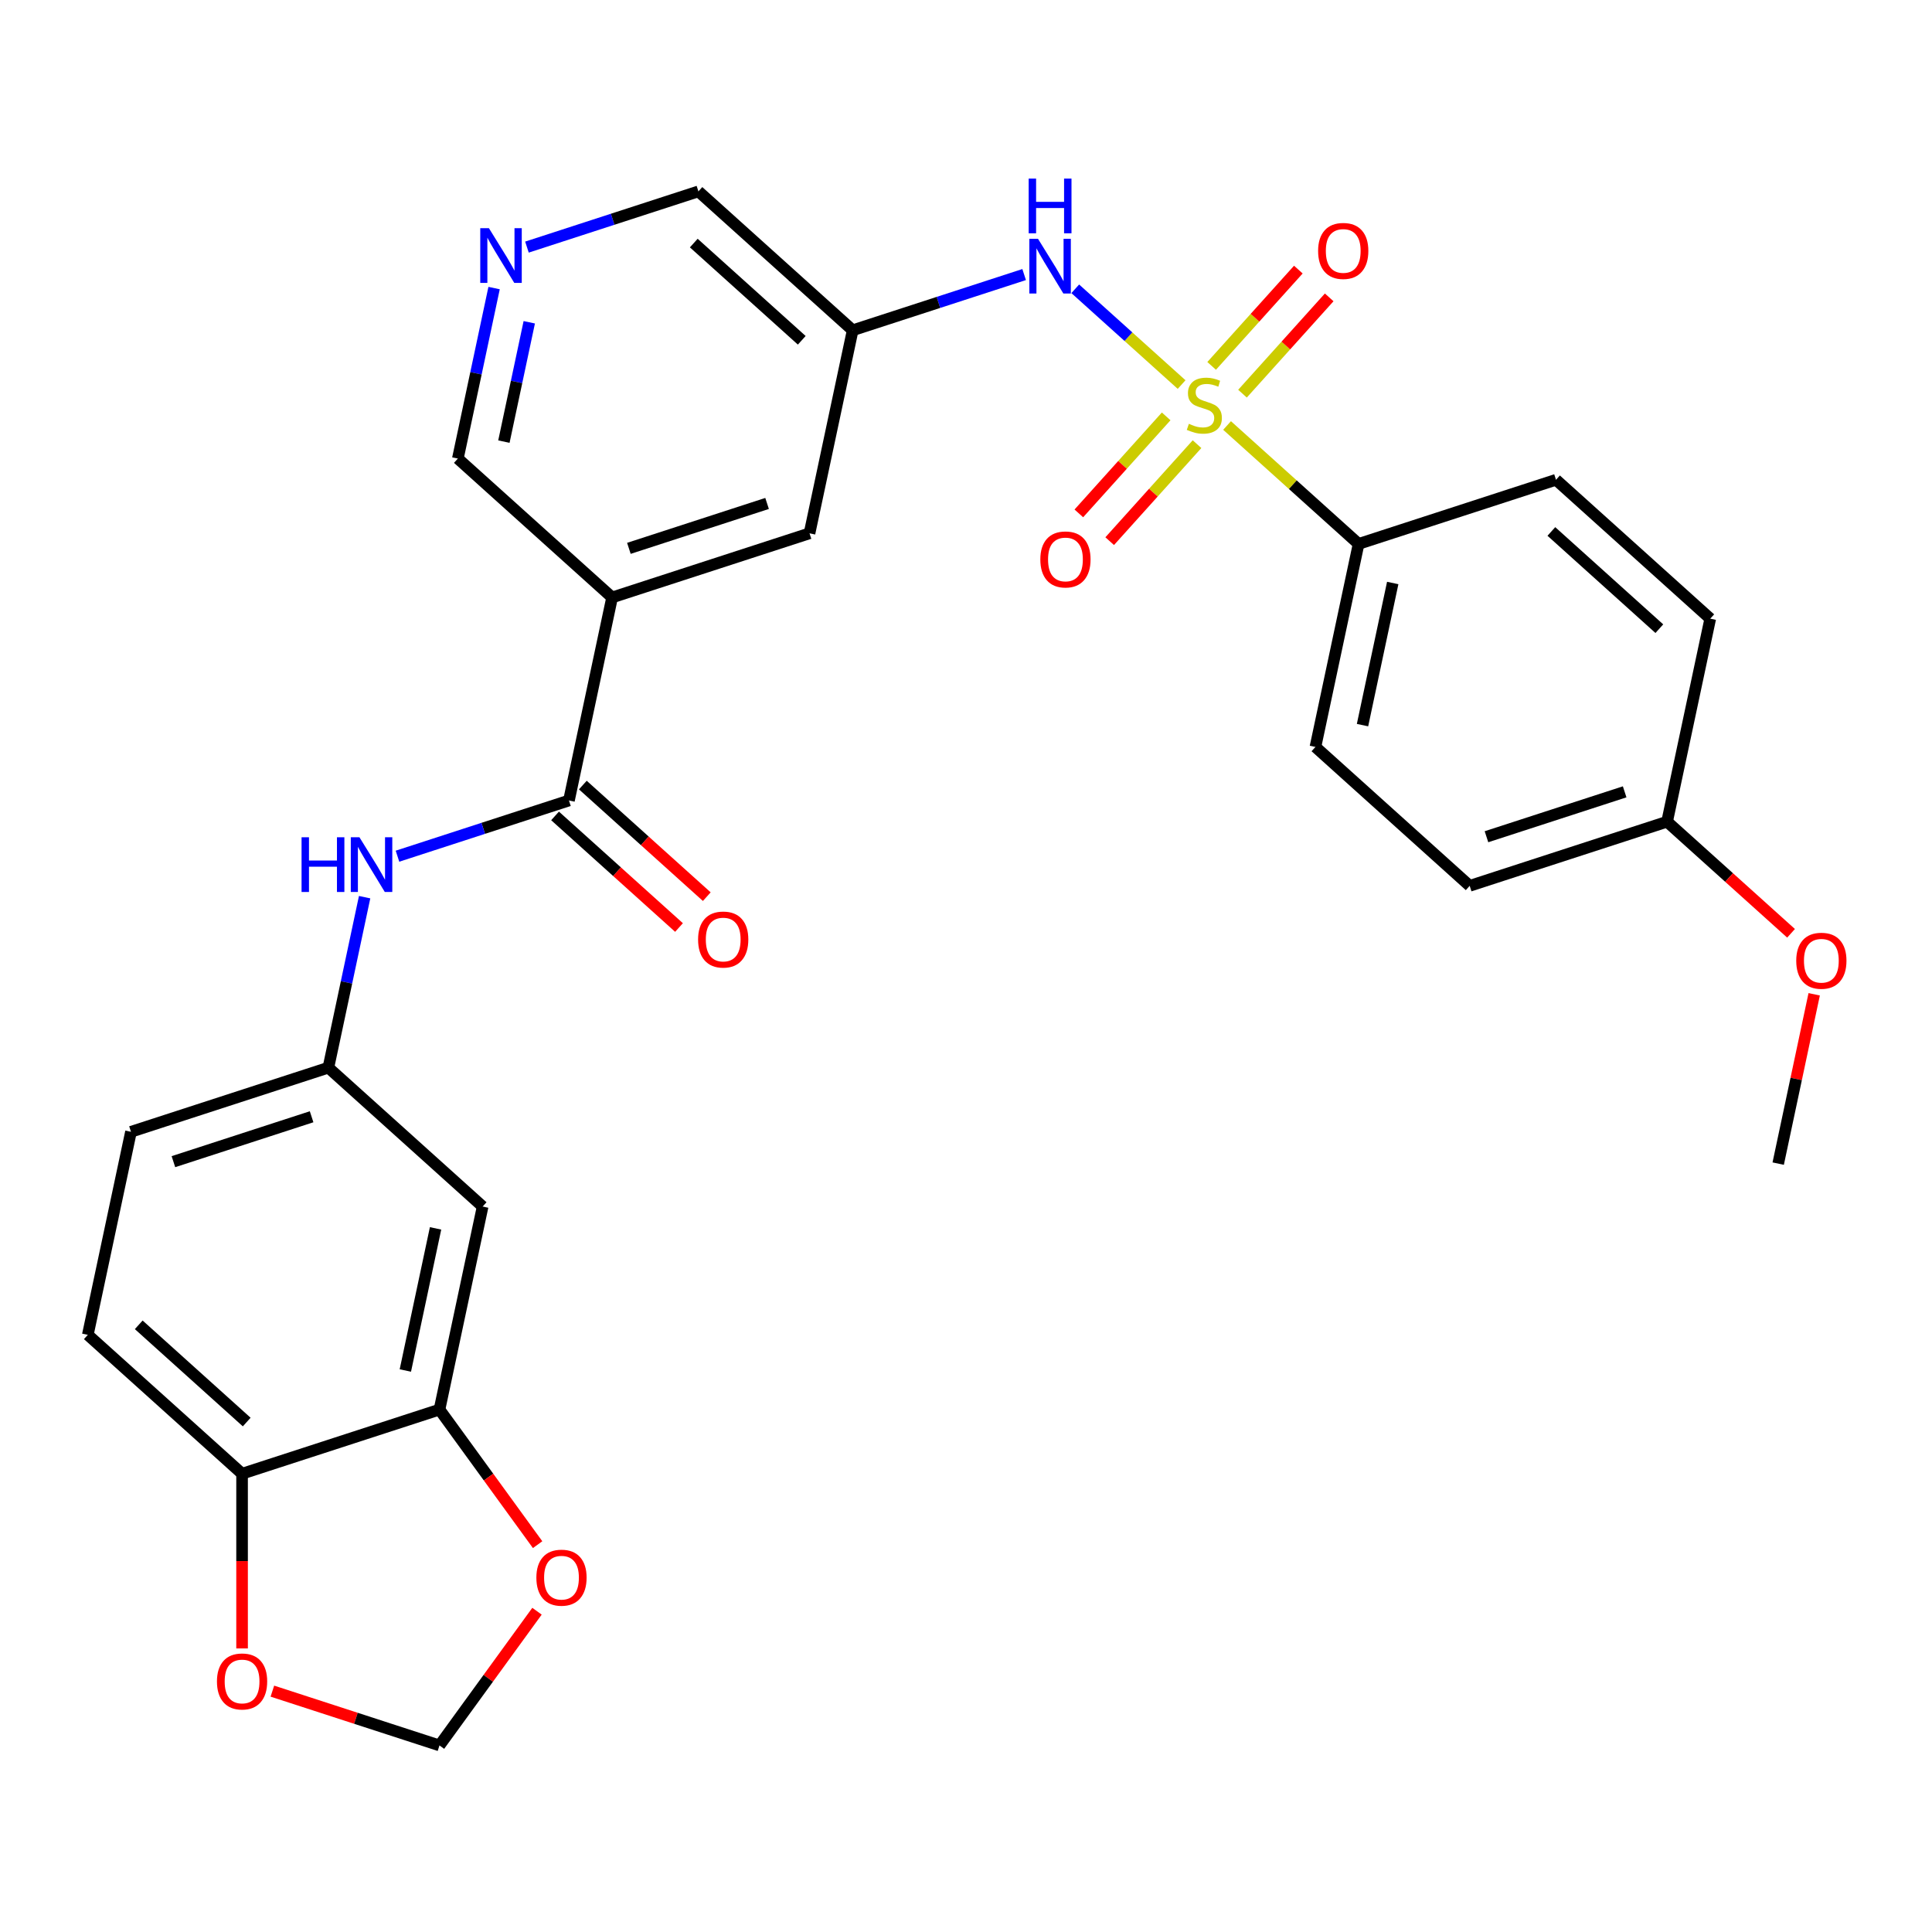 <?xml version='1.0' encoding='iso-8859-1'?>
<svg version='1.1' baseProfile='full'
              xmlns='http://www.w3.org/2000/svg'
                      xmlns:rdkit='http://www.rdkit.org/xml'
                      xmlns:xlink='http://www.w3.org/1999/xlink'
                  xml:space='preserve'
width='1000px' height='1000px' viewBox='0 0 1000 1000'>
<!-- END OF HEADER -->
<rect style='opacity:1.0;fill:#FFFFFF;stroke:none' width='1000' height='1000' x='0' y='0'> </rect>
<path class='bond-2' d='M 611.597,199.045 L 584.074,174.264' style='fill:none;fill-rule:evenodd;stroke:#CCCC00;stroke-width:6px;stroke-linecap:butt;stroke-linejoin:miter;stroke-opacity:1' />
<path class='bond-2' d='M 584.074,174.264 L 556.551,149.482' style='fill:none;fill-rule:evenodd;stroke:#0000FF;stroke-width:6px;stroke-linecap:butt;stroke-linejoin:miter;stroke-opacity:1' />
<path class='bond-4' d='M 635.129,220.234 L 669.167,250.881' style='fill:none;fill-rule:evenodd;stroke:#CCCC00;stroke-width:6px;stroke-linecap:butt;stroke-linejoin:miter;stroke-opacity:1' />
<path class='bond-4' d='M 669.167,250.881 L 703.204,281.529' style='fill:none;fill-rule:evenodd;stroke:#000000;stroke-width:6px;stroke-linecap:butt;stroke-linejoin:miter;stroke-opacity:1' />
<path class='bond-7' d='M 603.613,215.518 L 581.009,240.622' style='fill:none;fill-rule:evenodd;stroke:#CCCC00;stroke-width:6px;stroke-linecap:butt;stroke-linejoin:miter;stroke-opacity:1' />
<path class='bond-7' d='M 581.009,240.622 L 558.405,265.726' style='fill:none;fill-rule:evenodd;stroke:#FF0000;stroke-width:6px;stroke-linecap:butt;stroke-linejoin:miter;stroke-opacity:1' />
<path class='bond-7' d='M 619.581,229.896 L 596.977,255' style='fill:none;fill-rule:evenodd;stroke:#CCCC00;stroke-width:6px;stroke-linecap:butt;stroke-linejoin:miter;stroke-opacity:1' />
<path class='bond-7' d='M 596.977,255 L 574.374,280.104' style='fill:none;fill-rule:evenodd;stroke:#FF0000;stroke-width:6px;stroke-linecap:butt;stroke-linejoin:miter;stroke-opacity:1' />
<path class='bond-8' d='M 643.113,203.761 L 665.552,178.84' style='fill:none;fill-rule:evenodd;stroke:#CCCC00;stroke-width:6px;stroke-linecap:butt;stroke-linejoin:miter;stroke-opacity:1' />
<path class='bond-8' d='M 665.552,178.84 L 687.99,153.92' style='fill:none;fill-rule:evenodd;stroke:#FF0000;stroke-width:6px;stroke-linecap:butt;stroke-linejoin:miter;stroke-opacity:1' />
<path class='bond-8' d='M 627.145,189.383 L 649.583,164.462' style='fill:none;fill-rule:evenodd;stroke:#CCCC00;stroke-width:6px;stroke-linecap:butt;stroke-linejoin:miter;stroke-opacity:1' />
<path class='bond-8' d='M 649.583,164.462 L 672.022,139.542' style='fill:none;fill-rule:evenodd;stroke:#FF0000;stroke-width:6px;stroke-linecap:butt;stroke-linejoin:miter;stroke-opacity:1' />
<path class='bond-0' d='M 294.488,414.329 L 316.825,309.24' style='fill:none;fill-rule:evenodd;stroke:#000000;stroke-width:6px;stroke-linecap:butt;stroke-linejoin:miter;stroke-opacity:1' />
<path class='bond-3' d='M 294.488,414.329 L 250.111,428.748' style='fill:none;fill-rule:evenodd;stroke:#000000;stroke-width:6px;stroke-linecap:butt;stroke-linejoin:miter;stroke-opacity:1' />
<path class='bond-3' d='M 250.111,428.748 L 205.735,443.167' style='fill:none;fill-rule:evenodd;stroke:#0000FF;stroke-width:6px;stroke-linecap:butt;stroke-linejoin:miter;stroke-opacity:1' />
<path class='bond-17' d='M 287.299,422.313 L 319.377,451.196' style='fill:none;fill-rule:evenodd;stroke:#000000;stroke-width:6px;stroke-linecap:butt;stroke-linejoin:miter;stroke-opacity:1' />
<path class='bond-17' d='M 319.377,451.196 L 351.455,480.08' style='fill:none;fill-rule:evenodd;stroke:#FF0000;stroke-width:6px;stroke-linecap:butt;stroke-linejoin:miter;stroke-opacity:1' />
<path class='bond-17' d='M 301.677,406.345 L 333.755,435.228' style='fill:none;fill-rule:evenodd;stroke:#000000;stroke-width:6px;stroke-linecap:butt;stroke-linejoin:miter;stroke-opacity:1' />
<path class='bond-17' d='M 333.755,435.228 L 365.832,464.111' style='fill:none;fill-rule:evenodd;stroke:#FF0000;stroke-width:6px;stroke-linecap:butt;stroke-linejoin:miter;stroke-opacity:1' />
<path class='bond-1' d='M 316.825,309.24 L 419.004,276.04' style='fill:none;fill-rule:evenodd;stroke:#000000;stroke-width:6px;stroke-linecap:butt;stroke-linejoin:miter;stroke-opacity:1' />
<path class='bond-1' d='M 325.512,283.824 L 397.038,260.584' style='fill:none;fill-rule:evenodd;stroke:#000000;stroke-width:6px;stroke-linecap:butt;stroke-linejoin:miter;stroke-opacity:1' />
<path class='bond-30' d='M 316.825,309.24 L 236.984,237.35' style='fill:none;fill-rule:evenodd;stroke:#000000;stroke-width:6px;stroke-linecap:butt;stroke-linejoin:miter;stroke-opacity:1' />
<path class='bond-6' d='M 530.095,142.112 L 485.719,156.531' style='fill:none;fill-rule:evenodd;stroke:#0000FF;stroke-width:6px;stroke-linecap:butt;stroke-linejoin:miter;stroke-opacity:1' />
<path class='bond-6' d='M 485.719,156.531 L 441.342,170.95' style='fill:none;fill-rule:evenodd;stroke:#000000;stroke-width:6px;stroke-linecap:butt;stroke-linejoin:miter;stroke-opacity:1' />
<path class='bond-14' d='M 188.728,464.375 L 179.35,508.497' style='fill:none;fill-rule:evenodd;stroke:#0000FF;stroke-width:6px;stroke-linecap:butt;stroke-linejoin:miter;stroke-opacity:1' />
<path class='bond-14' d='M 179.35,508.497 L 169.971,552.619' style='fill:none;fill-rule:evenodd;stroke:#000000;stroke-width:6px;stroke-linecap:butt;stroke-linejoin:miter;stroke-opacity:1' />
<path class='bond-18' d='M 703.204,281.529 L 680.867,386.619' style='fill:none;fill-rule:evenodd;stroke:#000000;stroke-width:6px;stroke-linecap:butt;stroke-linejoin:miter;stroke-opacity:1' />
<path class='bond-18' d='M 720.872,301.76 L 705.235,375.323' style='fill:none;fill-rule:evenodd;stroke:#000000;stroke-width:6px;stroke-linecap:butt;stroke-linejoin:miter;stroke-opacity:1' />
<path class='bond-19' d='M 703.204,281.529 L 805.384,248.329' style='fill:none;fill-rule:evenodd;stroke:#000000;stroke-width:6px;stroke-linecap:butt;stroke-linejoin:miter;stroke-opacity:1' />
<path class='bond-5' d='M 227.475,729.599 L 249.813,624.509' style='fill:none;fill-rule:evenodd;stroke:#000000;stroke-width:6px;stroke-linecap:butt;stroke-linejoin:miter;stroke-opacity:1' />
<path class='bond-5' d='M 209.808,709.368 L 225.444,635.805' style='fill:none;fill-rule:evenodd;stroke:#000000;stroke-width:6px;stroke-linecap:butt;stroke-linejoin:miter;stroke-opacity:1' />
<path class='bond-12' d='M 227.475,729.599 L 252.873,764.555' style='fill:none;fill-rule:evenodd;stroke:#000000;stroke-width:6px;stroke-linecap:butt;stroke-linejoin:miter;stroke-opacity:1' />
<path class='bond-12' d='M 252.873,764.555 L 278.27,799.511' style='fill:none;fill-rule:evenodd;stroke:#FF0000;stroke-width:6px;stroke-linecap:butt;stroke-linejoin:miter;stroke-opacity:1' />
<path class='bond-31' d='M 227.475,729.599 L 125.296,762.799' style='fill:none;fill-rule:evenodd;stroke:#000000;stroke-width:6px;stroke-linecap:butt;stroke-linejoin:miter;stroke-opacity:1' />
<path class='bond-10' d='M 441.342,170.95 L 419.004,276.04' style='fill:none;fill-rule:evenodd;stroke:#000000;stroke-width:6px;stroke-linecap:butt;stroke-linejoin:miter;stroke-opacity:1' />
<path class='bond-23' d='M 441.342,170.95 L 361.5,99.06' style='fill:none;fill-rule:evenodd;stroke:#000000;stroke-width:6px;stroke-linecap:butt;stroke-linejoin:miter;stroke-opacity:1' />
<path class='bond-23' d='M 414.988,176.135 L 359.099,125.812' style='fill:none;fill-rule:evenodd;stroke:#000000;stroke-width:6px;stroke-linecap:butt;stroke-linejoin:miter;stroke-opacity:1' />
<path class='bond-9' d='M 249.813,624.509 L 169.971,552.619' style='fill:none;fill-rule:evenodd;stroke:#000000;stroke-width:6px;stroke-linecap:butt;stroke-linejoin:miter;stroke-opacity:1' />
<path class='bond-11' d='M 125.296,762.799 L 45.455,690.909' style='fill:none;fill-rule:evenodd;stroke:#000000;stroke-width:6px;stroke-linecap:butt;stroke-linejoin:miter;stroke-opacity:1' />
<path class='bond-11' d='M 127.698,736.047 L 71.809,685.724' style='fill:none;fill-rule:evenodd;stroke:#000000;stroke-width:6px;stroke-linecap:butt;stroke-linejoin:miter;stroke-opacity:1' />
<path class='bond-15' d='M 125.296,762.799 L 125.296,808.014' style='fill:none;fill-rule:evenodd;stroke:#000000;stroke-width:6px;stroke-linecap:butt;stroke-linejoin:miter;stroke-opacity:1' />
<path class='bond-15' d='M 125.296,808.014 L 125.296,853.23' style='fill:none;fill-rule:evenodd;stroke:#FF0000;stroke-width:6px;stroke-linecap:butt;stroke-linejoin:miter;stroke-opacity:1' />
<path class='bond-16' d='M 277.95,833.963 L 252.713,868.7' style='fill:none;fill-rule:evenodd;stroke:#FF0000;stroke-width:6px;stroke-linecap:butt;stroke-linejoin:miter;stroke-opacity:1' />
<path class='bond-16' d='M 252.713,868.7 L 227.475,903.436' style='fill:none;fill-rule:evenodd;stroke:#000000;stroke-width:6px;stroke-linecap:butt;stroke-linejoin:miter;stroke-opacity:1' />
<path class='bond-13' d='M 272.747,127.898 L 317.124,113.479' style='fill:none;fill-rule:evenodd;stroke:#0000FF;stroke-width:6px;stroke-linecap:butt;stroke-linejoin:miter;stroke-opacity:1' />
<path class='bond-13' d='M 317.124,113.479 L 361.5,99.06' style='fill:none;fill-rule:evenodd;stroke:#000000;stroke-width:6px;stroke-linecap:butt;stroke-linejoin:miter;stroke-opacity:1' />
<path class='bond-21' d='M 255.741,149.106 L 246.362,193.228' style='fill:none;fill-rule:evenodd;stroke:#0000FF;stroke-width:6px;stroke-linecap:butt;stroke-linejoin:miter;stroke-opacity:1' />
<path class='bond-21' d='M 246.362,193.228 L 236.984,237.35' style='fill:none;fill-rule:evenodd;stroke:#000000;stroke-width:6px;stroke-linecap:butt;stroke-linejoin:miter;stroke-opacity:1' />
<path class='bond-21' d='M 273.945,166.81 L 267.38,197.695' style='fill:none;fill-rule:evenodd;stroke:#0000FF;stroke-width:6px;stroke-linecap:butt;stroke-linejoin:miter;stroke-opacity:1' />
<path class='bond-21' d='M 267.38,197.695 L 260.815,228.581' style='fill:none;fill-rule:evenodd;stroke:#000000;stroke-width:6px;stroke-linecap:butt;stroke-linejoin:miter;stroke-opacity:1' />
<path class='bond-22' d='M 169.971,552.619 L 67.792,585.819' style='fill:none;fill-rule:evenodd;stroke:#000000;stroke-width:6px;stroke-linecap:butt;stroke-linejoin:miter;stroke-opacity:1' />
<path class='bond-22' d='M 161.284,578.035 L 89.759,601.275' style='fill:none;fill-rule:evenodd;stroke:#000000;stroke-width:6px;stroke-linecap:butt;stroke-linejoin:miter;stroke-opacity:1' />
<path class='bond-32' d='M 140.982,875.333 L 184.229,889.384' style='fill:none;fill-rule:evenodd;stroke:#FF0000;stroke-width:6px;stroke-linecap:butt;stroke-linejoin:miter;stroke-opacity:1' />
<path class='bond-32' d='M 184.229,889.384 L 227.475,903.436' style='fill:none;fill-rule:evenodd;stroke:#000000;stroke-width:6px;stroke-linecap:butt;stroke-linejoin:miter;stroke-opacity:1' />
<path class='bond-26' d='M 680.867,386.619 L 760.708,458.509' style='fill:none;fill-rule:evenodd;stroke:#000000;stroke-width:6px;stroke-linecap:butt;stroke-linejoin:miter;stroke-opacity:1' />
<path class='bond-25' d='M 805.384,248.329 L 885.225,320.219' style='fill:none;fill-rule:evenodd;stroke:#000000;stroke-width:6px;stroke-linecap:butt;stroke-linejoin:miter;stroke-opacity:1' />
<path class='bond-25' d='M 802.982,275.081 L 858.871,325.404' style='fill:none;fill-rule:evenodd;stroke:#000000;stroke-width:6px;stroke-linecap:butt;stroke-linejoin:miter;stroke-opacity:1' />
<path class='bond-20' d='M 45.455,690.909 L 67.792,585.819' style='fill:none;fill-rule:evenodd;stroke:#000000;stroke-width:6px;stroke-linecap:butt;stroke-linejoin:miter;stroke-opacity:1' />
<path class='bond-24' d='M 862.888,425.309 L 885.225,320.219' style='fill:none;fill-rule:evenodd;stroke:#000000;stroke-width:6px;stroke-linecap:butt;stroke-linejoin:miter;stroke-opacity:1' />
<path class='bond-27' d='M 862.888,425.309 L 894.965,454.192' style='fill:none;fill-rule:evenodd;stroke:#000000;stroke-width:6px;stroke-linecap:butt;stroke-linejoin:miter;stroke-opacity:1' />
<path class='bond-27' d='M 894.965,454.192 L 927.043,483.075' style='fill:none;fill-rule:evenodd;stroke:#FF0000;stroke-width:6px;stroke-linecap:butt;stroke-linejoin:miter;stroke-opacity:1' />
<path class='bond-29' d='M 862.888,425.309 L 760.708,458.509' style='fill:none;fill-rule:evenodd;stroke:#000000;stroke-width:6px;stroke-linecap:butt;stroke-linejoin:miter;stroke-opacity:1' />
<path class='bond-29' d='M 840.921,409.853 L 769.395,433.093' style='fill:none;fill-rule:evenodd;stroke:#000000;stroke-width:6px;stroke-linecap:butt;stroke-linejoin:miter;stroke-opacity:1' />
<path class='bond-28' d='M 939.021,514.644 L 929.706,558.466' style='fill:none;fill-rule:evenodd;stroke:#FF0000;stroke-width:6px;stroke-linecap:butt;stroke-linejoin:miter;stroke-opacity:1' />
<path class='bond-28' d='M 929.706,558.466 L 920.392,602.288' style='fill:none;fill-rule:evenodd;stroke:#000000;stroke-width:6px;stroke-linecap:butt;stroke-linejoin:miter;stroke-opacity:1' />
<path  class='atom-0' d='M 615.363 219.36
Q 615.683 219.48, 617.003 220.04
Q 618.323 220.6, 619.763 220.96
Q 621.243 221.28, 622.683 221.28
Q 625.363 221.28, 626.923 220
Q 628.483 218.68, 628.483 216.4
Q 628.483 214.84, 627.683 213.88
Q 626.923 212.92, 625.723 212.4
Q 624.523 211.88, 622.523 211.28
Q 620.003 210.52, 618.483 209.8
Q 617.003 209.08, 615.923 207.56
Q 614.883 206.04, 614.883 203.48
Q 614.883 199.92, 617.283 197.72
Q 619.723 195.52, 624.523 195.52
Q 627.803 195.52, 631.523 197.08
L 630.603 200.16
Q 627.203 198.76, 624.643 198.76
Q 621.883 198.76, 620.363 199.92
Q 618.843 201.04, 618.883 203
Q 618.883 204.52, 619.643 205.44
Q 620.443 206.36, 621.563 206.88
Q 622.723 207.4, 624.643 208
Q 627.203 208.8, 628.723 209.6
Q 630.243 210.4, 631.323 212.04
Q 632.443 213.64, 632.443 216.4
Q 632.443 220.32, 629.803 222.44
Q 627.203 224.52, 622.843 224.52
Q 620.323 224.52, 618.403 223.96
Q 616.523 223.44, 614.283 222.52
L 615.363 219.36
' fill='#CCCC00'/>
<path  class='atom-3' d='M 537.261 123.59
L 546.541 138.59
Q 547.461 140.07, 548.941 142.75
Q 550.421 145.43, 550.501 145.59
L 550.501 123.59
L 554.261 123.59
L 554.261 151.91
L 550.381 151.91
L 540.421 135.51
Q 539.261 133.59, 538.021 131.39
Q 536.821 129.19, 536.461 128.51
L 536.461 151.91
L 532.781 151.91
L 532.781 123.59
L 537.261 123.59
' fill='#0000FF'/>
<path  class='atom-3' d='M 532.441 92.438
L 536.281 92.438
L 536.281 104.478
L 550.761 104.478
L 550.761 92.438
L 554.601 92.438
L 554.601 120.758
L 550.761 120.758
L 550.761 107.678
L 536.281 107.678
L 536.281 120.758
L 532.441 120.758
L 532.441 92.438
' fill='#0000FF'/>
<path  class='atom-4' d='M 156.089 433.369
L 159.929 433.369
L 159.929 445.409
L 174.409 445.409
L 174.409 433.369
L 178.249 433.369
L 178.249 461.689
L 174.409 461.689
L 174.409 448.609
L 159.929 448.609
L 159.929 461.689
L 156.089 461.689
L 156.089 433.369
' fill='#0000FF'/>
<path  class='atom-4' d='M 186.049 433.369
L 195.329 448.369
Q 196.249 449.849, 197.729 452.529
Q 199.209 455.209, 199.289 455.369
L 199.289 433.369
L 203.049 433.369
L 203.049 461.689
L 199.169 461.689
L 189.209 445.289
Q 188.049 443.369, 186.809 441.169
Q 185.609 438.969, 185.249 438.289
L 185.249 461.689
L 181.569 461.689
L 181.569 433.369
L 186.049 433.369
' fill='#0000FF'/>
<path  class='atom-8' d='M 538.473 289.561
Q 538.473 282.761, 541.833 278.961
Q 545.193 275.161, 551.473 275.161
Q 557.753 275.161, 561.113 278.961
Q 564.473 282.761, 564.473 289.561
Q 564.473 296.441, 561.073 300.361
Q 557.673 304.241, 551.473 304.241
Q 545.233 304.241, 541.833 300.361
Q 538.473 296.481, 538.473 289.561
M 551.473 301.041
Q 555.793 301.041, 558.113 298.161
Q 560.473 295.241, 560.473 289.561
Q 560.473 284.001, 558.113 281.201
Q 555.793 278.361, 551.473 278.361
Q 547.153 278.361, 544.793 281.161
Q 542.473 283.961, 542.473 289.561
Q 542.473 295.281, 544.793 298.161
Q 547.153 301.041, 551.473 301.041
' fill='#FF0000'/>
<path  class='atom-9' d='M 682.252 129.878
Q 682.252 123.078, 685.612 119.278
Q 688.972 115.478, 695.252 115.478
Q 701.532 115.478, 704.892 119.278
Q 708.252 123.078, 708.252 129.878
Q 708.252 136.758, 704.852 140.678
Q 701.452 144.558, 695.252 144.558
Q 689.012 144.558, 685.612 140.678
Q 682.252 136.798, 682.252 129.878
M 695.252 141.358
Q 699.572 141.358, 701.892 138.478
Q 704.252 135.558, 704.252 129.878
Q 704.252 124.318, 701.892 121.518
Q 699.572 118.678, 695.252 118.678
Q 690.932 118.678, 688.572 121.478
Q 686.252 124.278, 686.252 129.878
Q 686.252 135.598, 688.572 138.478
Q 690.932 141.358, 695.252 141.358
' fill='#FF0000'/>
<path  class='atom-13' d='M 277.625 816.597
Q 277.625 809.797, 280.985 805.997
Q 284.345 802.197, 290.625 802.197
Q 296.905 802.197, 300.265 805.997
Q 303.625 809.797, 303.625 816.597
Q 303.625 823.477, 300.225 827.397
Q 296.825 831.277, 290.625 831.277
Q 284.385 831.277, 280.985 827.397
Q 277.625 823.517, 277.625 816.597
M 290.625 828.077
Q 294.945 828.077, 297.265 825.197
Q 299.625 822.277, 299.625 816.597
Q 299.625 811.037, 297.265 808.237
Q 294.945 805.397, 290.625 805.397
Q 286.305 805.397, 283.945 808.197
Q 281.625 810.997, 281.625 816.597
Q 281.625 822.317, 283.945 825.197
Q 286.305 828.077, 290.625 828.077
' fill='#FF0000'/>
<path  class='atom-14' d='M 253.061 118.1
L 262.341 133.1
Q 263.261 134.58, 264.741 137.26
Q 266.221 139.94, 266.301 140.1
L 266.301 118.1
L 270.061 118.1
L 270.061 146.42
L 266.181 146.42
L 256.221 130.02
Q 255.061 128.1, 253.821 125.9
Q 252.621 123.7, 252.261 123.02
L 252.261 146.42
L 248.581 146.42
L 248.581 118.1
L 253.061 118.1
' fill='#0000FF'/>
<path  class='atom-16' d='M 112.296 870.316
Q 112.296 863.516, 115.656 859.716
Q 119.016 855.916, 125.296 855.916
Q 131.576 855.916, 134.936 859.716
Q 138.296 863.516, 138.296 870.316
Q 138.296 877.196, 134.896 881.116
Q 131.496 884.996, 125.296 884.996
Q 119.056 884.996, 115.656 881.116
Q 112.296 877.236, 112.296 870.316
M 125.296 881.796
Q 129.616 881.796, 131.936 878.916
Q 134.296 875.996, 134.296 870.316
Q 134.296 864.756, 131.936 861.956
Q 129.616 859.116, 125.296 859.116
Q 120.976 859.116, 118.616 861.916
Q 116.296 864.716, 116.296 870.316
Q 116.296 876.036, 118.616 878.916
Q 120.976 881.796, 125.296 881.796
' fill='#FF0000'/>
<path  class='atom-18' d='M 361.329 486.299
Q 361.329 479.499, 364.689 475.699
Q 368.049 471.899, 374.329 471.899
Q 380.609 471.899, 383.969 475.699
Q 387.329 479.499, 387.329 486.299
Q 387.329 493.179, 383.929 497.099
Q 380.529 500.979, 374.329 500.979
Q 368.089 500.979, 364.689 497.099
Q 361.329 493.219, 361.329 486.299
M 374.329 497.779
Q 378.649 497.779, 380.969 494.899
Q 383.329 491.979, 383.329 486.299
Q 383.329 480.739, 380.969 477.939
Q 378.649 475.099, 374.329 475.099
Q 370.009 475.099, 367.649 477.899
Q 365.329 480.699, 365.329 486.299
Q 365.329 492.019, 367.649 494.899
Q 370.009 497.779, 374.329 497.779
' fill='#FF0000'/>
<path  class='atom-28' d='M 929.729 497.278
Q 929.729 490.478, 933.089 486.678
Q 936.449 482.878, 942.729 482.878
Q 949.009 482.878, 952.369 486.678
Q 955.729 490.478, 955.729 497.278
Q 955.729 504.158, 952.329 508.078
Q 948.929 511.958, 942.729 511.958
Q 936.489 511.958, 933.089 508.078
Q 929.729 504.198, 929.729 497.278
M 942.729 508.758
Q 947.049 508.758, 949.369 505.878
Q 951.729 502.958, 951.729 497.278
Q 951.729 491.718, 949.369 488.918
Q 947.049 486.078, 942.729 486.078
Q 938.409 486.078, 936.049 488.878
Q 933.729 491.678, 933.729 497.278
Q 933.729 502.998, 936.049 505.878
Q 938.409 508.758, 942.729 508.758
' fill='#FF0000'/>
</svg>
